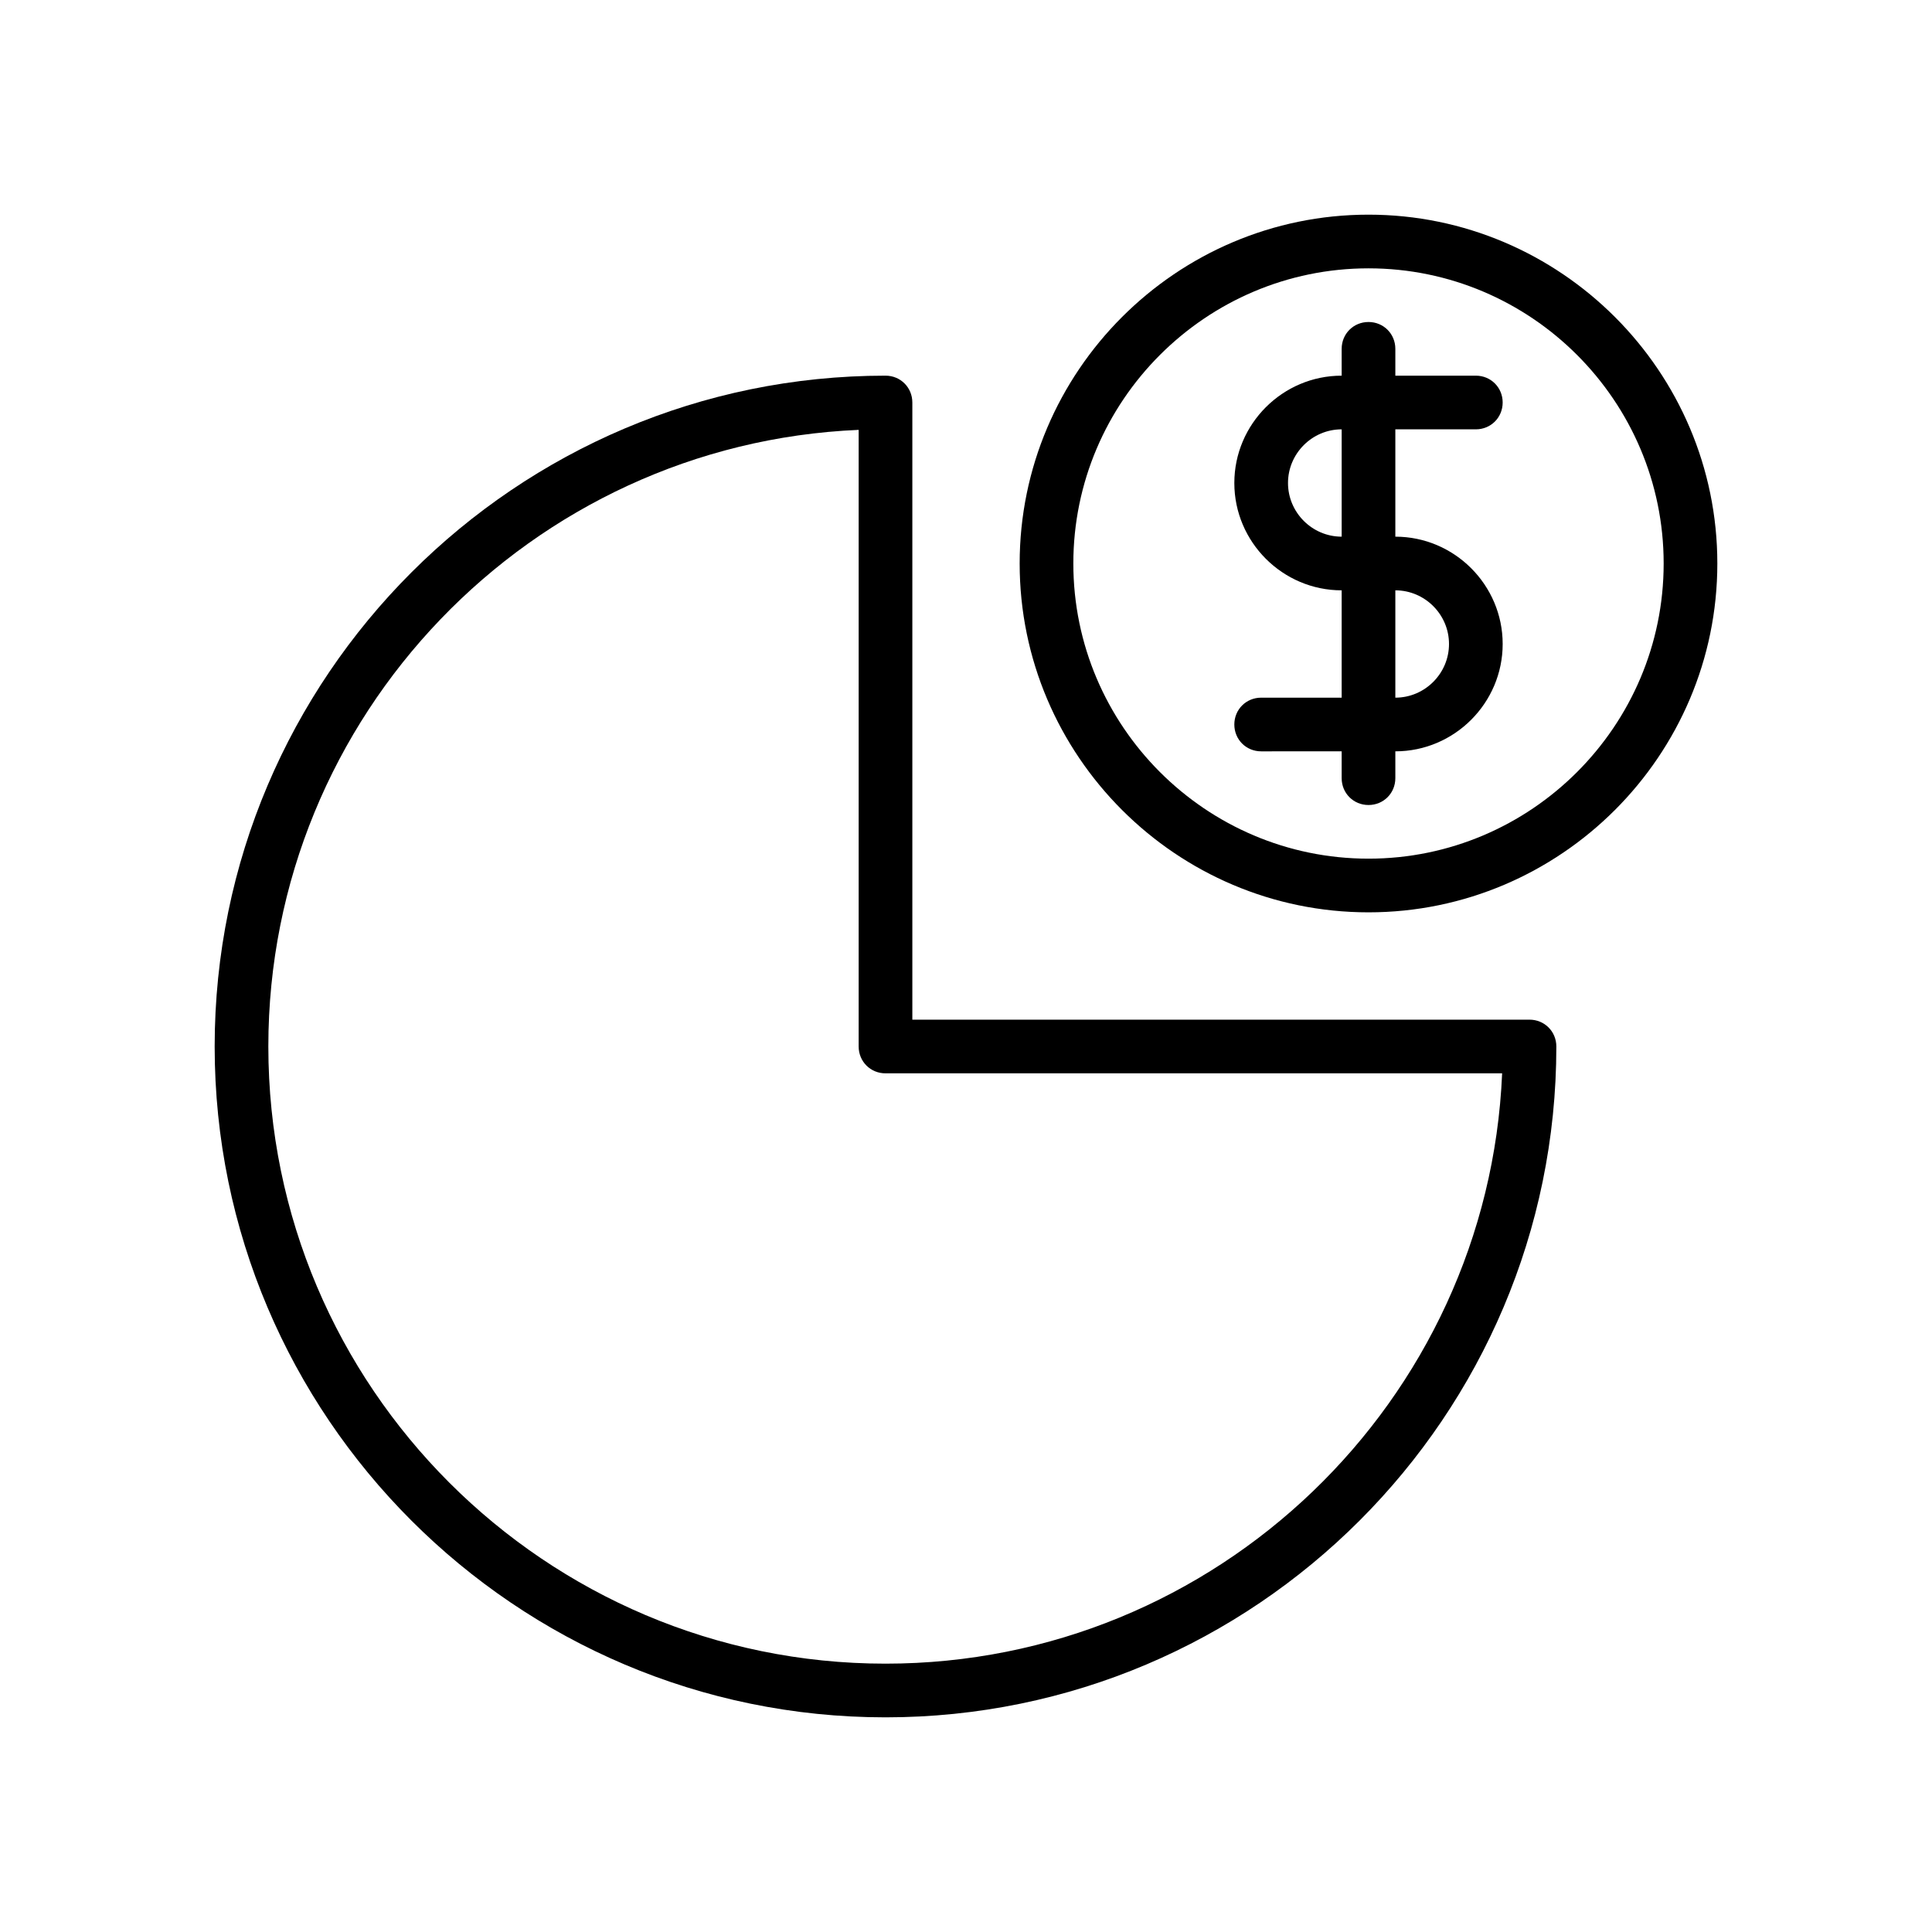<?xml version="1.0" encoding="UTF-8"?>
<svg width="1200pt" height="1200pt" version="1.1" viewBox="0 0 1200 1200" xmlns="http://www.w3.org/2000/svg">
 <g>
  <path d="m850 133.33c-119.33 0-216.67 97.336-216.67 216.67s97.332 216.67 216.67 216.67c119.33 0 216.67-97.332 216.67-216.67 0-119.33-97.336-216.67-216.67-216.67zm0 400c-101 0-183.33-82.332-183.33-183.33s82.332-183.33 183.33-183.33 183.33 82.332 183.33 183.33-82.332 183.33-183.33 183.33z"/>
  <path d="m916.67 266.67c9.332 0 16.664-7.336 16.664-16.668s-7.332-16.668-16.664-16.668h-50v-16.664c0-9.336-7.336-16.668-16.668-16.668s-16.668 7.332-16.668 16.668v16.664c-36.668 0-66.668 30-66.668 66.668s30 66.668 66.668 66.668v66.668h-50c-9.332 0-16.668 7.332-16.668 16.668 0 9.332 7.332 16.668 16.668 16.668l50-0.004v16.668c0 9.332 7.332 16.668 16.668 16.668 9.332 0 16.668-7.332 16.668-16.668v-16.668c36.668 0 66.668-30 66.668-66.668s-30-66.668-66.668-66.668v-66.664zm-83.336 66.664c-18.332 0-33.332-15-33.332-33.332s15-33.332 33.332-33.332zm66.668 66.668c0 18.332-15 33.332-33.332 33.332v-66.668c18.332 0.004 33.332 15.004 33.332 33.336z"/>
  <path d="m950 633.33h-383.33v-383.33c0-9.332-7.336-16.668-16.668-16.668-229.67 0-416.67 187-416.67 416.67s187 416.67 416.67 416.67 416.67-187 416.67-416.67c0-9.332-7.336-16.668-16.668-16.668zm-400 400c-211.33 0-383.33-172-383.33-383.33 0-205.67 163-374.33 366.66-383v383c0 9.332 7.332 16.668 16.668 16.668h383c-8.668 203.66-177.33 366.66-383 366.66z"/>
 </g>
</svg>
